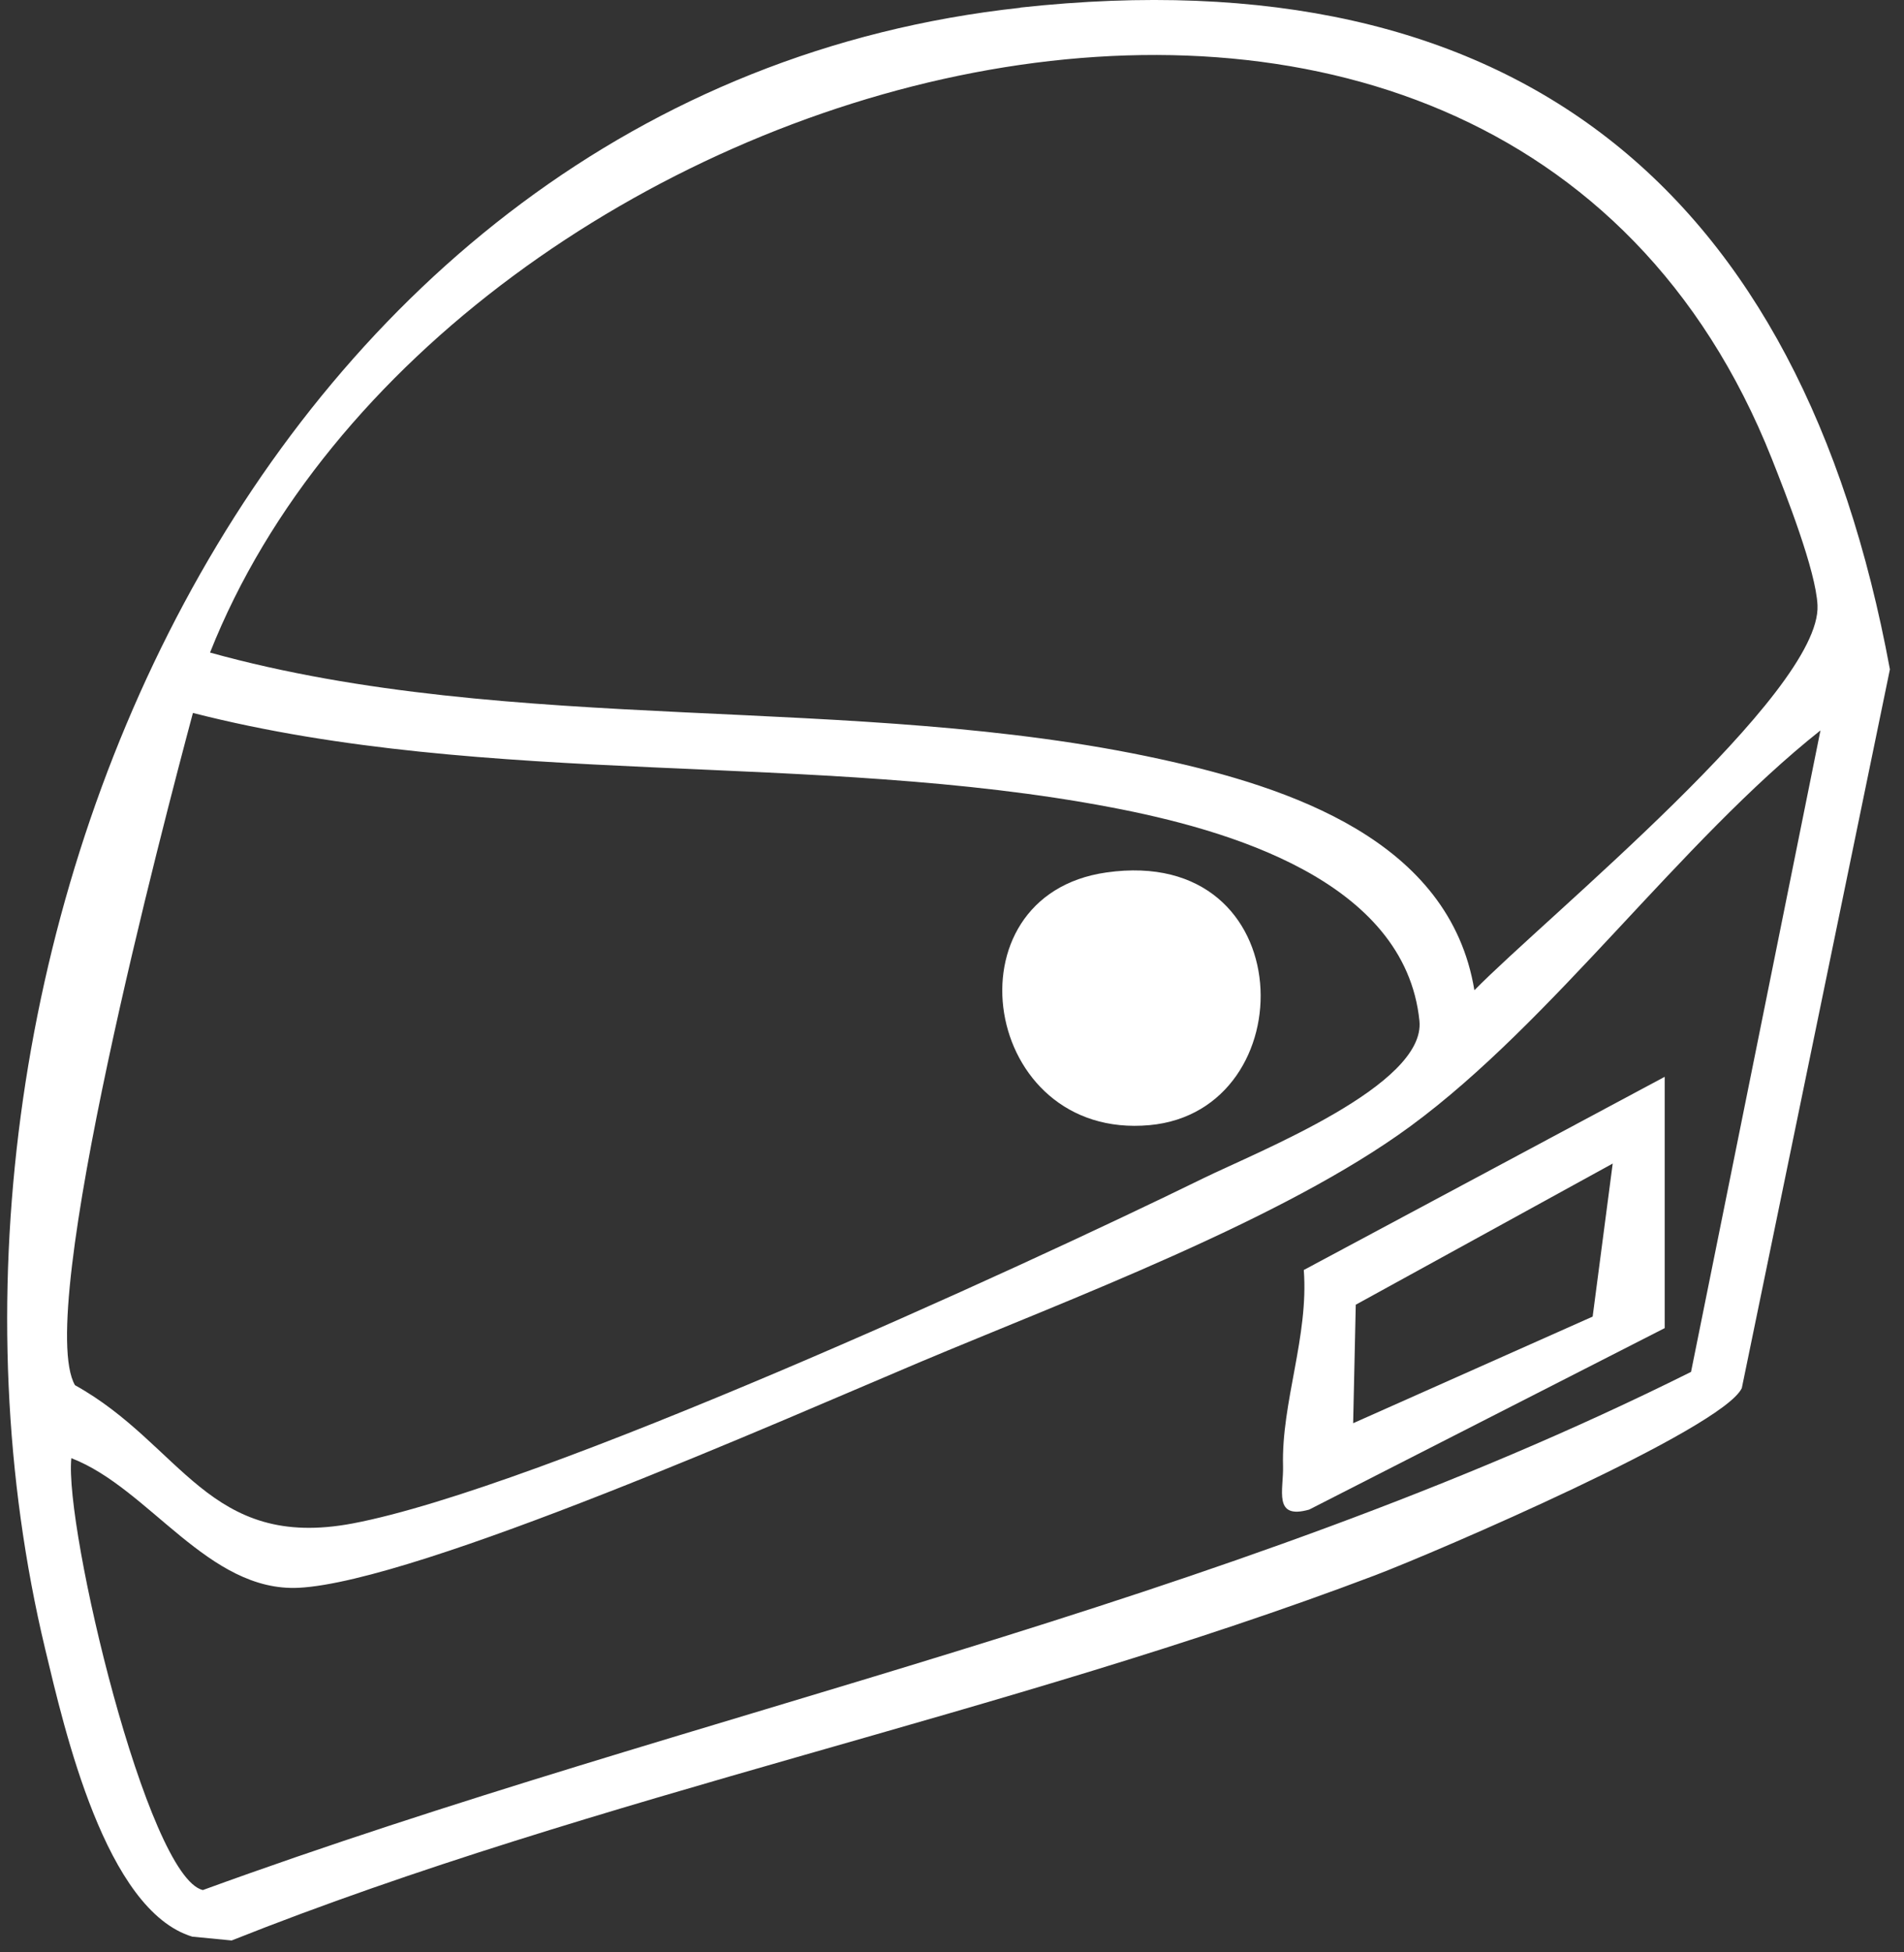 <?xml version="1.0" encoding="UTF-8"?> <svg xmlns="http://www.w3.org/2000/svg" width="80" height="82" viewBox="0 0 80 82" fill="none"><rect x="0" y="0" width="80" height="82" fill="#333333" stroke="none"/><path d="M42.87 0.318C63.678 -1.946 75.67 7.926 79.408 28.112L73.185 58.302C72.364 60.017 60.388 65.17 57.764 66.167C42.313 72.023 25.184 75.35 9.733 81.5L8.077 81.339C4.434 80.232 2.712 72.661 1.898 69.26C-4.984 40.535 10.686 3.822 42.87 0.326V0.318ZM61.949 41.591C64.903 38.571 76.534 29.101 76.366 25.422C76.3 23.971 75.046 20.782 74.445 19.265C62.755 -10.17 18.595 2.752 8.825 27.408C21.578 30.941 35.907 29.079 48.734 31.879C54.187 33.067 60.915 35.295 61.949 41.591ZM3.151 58.178C7.652 60.677 8.751 65.133 14.827 63.983C22.663 62.495 42.694 53.34 50.551 49.492C52.875 48.356 59.919 45.578 59.64 42.873C59.032 36.959 51.541 34.833 46.689 33.91C34.229 31.535 20.537 33.118 8.106 29.944C6.904 34.437 1.422 55.194 3.151 58.178ZM2.998 61.241C2.69 64.151 6.186 78.839 8.524 79.382C29.267 71.825 51.233 67.501 71.052 57.62L76.49 30.677C70.576 35.368 65.247 42.903 59.273 47.293C53.93 51.222 44.9 54.579 38.634 57.217C33.136 59.533 17.576 66.431 12.555 66.687C8.751 66.878 6.281 62.517 3.012 61.249L2.998 61.241Z" fill="white"></path><path d="M46.49 36.643C54.721 35.471 54.868 46.655 48.301 47.256C41.25 47.901 39.659 37.611 46.49 36.643Z" fill="white"></path><path d="M69.945 45.226V55.781L55.008 63.403C53.476 63.836 53.938 62.575 53.909 61.578C53.835 58.903 54.993 56.132 54.781 53.34L69.945 45.226ZM67.761 48.869L56.965 54.798L56.855 59.775L66.918 55.297L67.761 48.869Z" fill="white"></path></svg> 